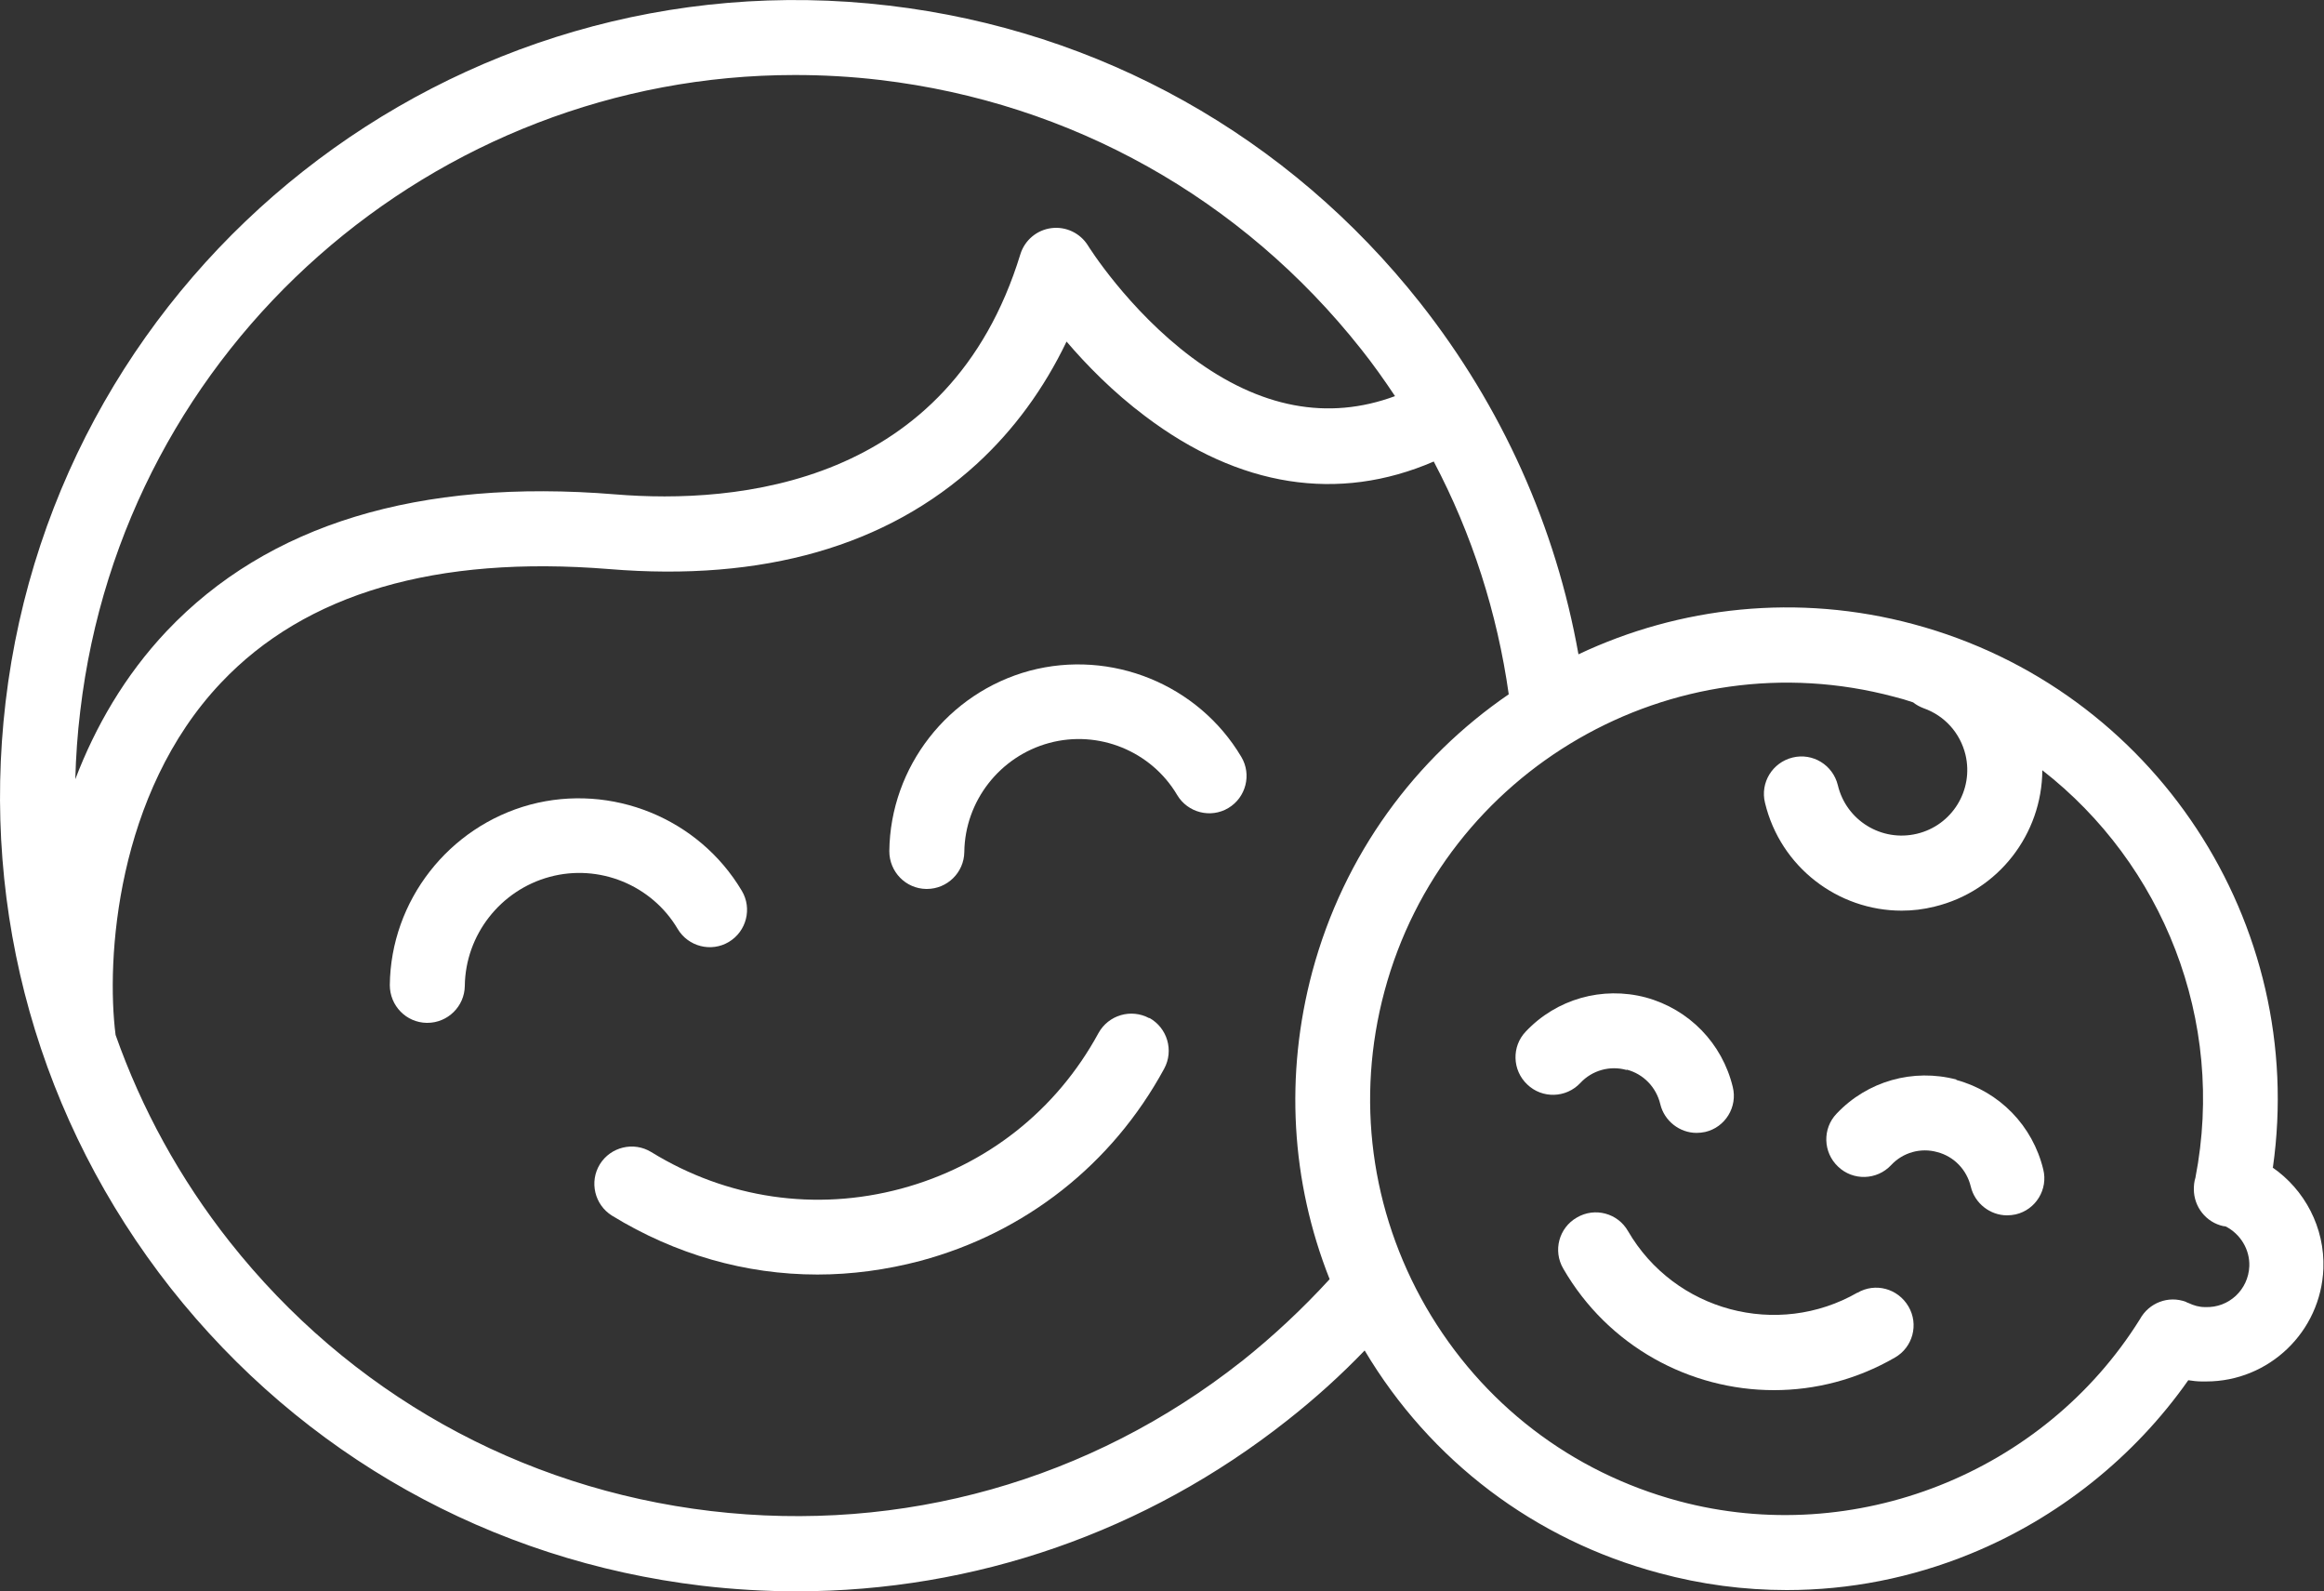 <svg xmlns="http://www.w3.org/2000/svg" id="Layer_2" viewBox="0 0 75 51.34"><rect x="0" y="0" width="75" height="51.34" fill="#333333" stroke="none"/><defs><style>.cls-1{fill:#fff;}</style></defs><g id="Layer_1-2"><path class="cls-1" d="M37.09,32.85c-.59-.32-1.32-.1-1.64.48-1.36,2.5-3.62,4.28-6.37,5.02-2.76.74-5.62.32-8.06-1.18-.57-.35-1.31-.17-1.66.39-.35.57-.17,1.31.39,1.66,2.04,1.25,4.31,1.9,6.63,1.9,1.1,0,2.22-.15,3.32-.44,3.39-.91,6.19-3.11,7.87-6.2.32-.59.1-1.32-.48-1.64Z"></path><path class="cls-1" d="M21.87,29.97c.34.57,1.08.76,1.65.42.57-.34.76-1.08.42-1.65-1.39-2.34-4.2-3.48-6.83-2.78-2.63.71-4.5,3.1-4.53,5.82,0,.67.53,1.21,1.19,1.22,0,0,.01,0,.02,0,.66,0,1.2-.53,1.21-1.19.02-1.65,1.15-3.09,2.74-3.52,1.59-.43,3.29.26,4.13,1.68Z"></path><path class="cls-1" d="M33.23,21.64c-2.63.71-4.5,3.1-4.53,5.82,0,.67.53,1.21,1.19,1.22,0,0,.01,0,.02,0,.66,0,1.2-.53,1.21-1.19.02-1.65,1.15-3.09,2.74-3.52,1.59-.43,3.29.26,4.13,1.68.34.57,1.08.76,1.65.42.57-.34.76-1.08.42-1.65-1.39-2.34-4.2-3.48-6.83-2.78Z"></path><path class="cls-1" d="M73.35,37.67c1.12-7.86-3.81-15.44-11.59-17.53-3.75-1.01-7.56-.57-10.82.97-.73-4.1-2.46-7.98-5.11-11.34C41.58,4.39,35.49.98,28.68.18,14.63-1.48,1.84,8.6.18,22.65c-.8,6.81,1.09,13.52,5.33,18.91,4.25,5.38,10.33,8.79,17.14,9.6,1.03.12,2.05.18,3.06.18,5.74,0,11.27-1.91,15.84-5.52.89-.7,1.72-1.45,2.49-2.25,2.12,3.56,5.49,6.11,9.5,7.18,1.36.37,2.75.55,4.12.55,2.02,0,4.02-.39,5.93-1.17,2.82-1.15,5.29-3.12,7.03-5.6.14.02.28.04.43.04.05,0,.1,0,.15,0,2.02,0,3.7-1.6,3.78-3.64.05-1.32-.6-2.55-1.65-3.27ZM25.65,2.42c.91,0,1.82.05,2.75.16,6.17.73,11.68,3.82,15.53,8.69.39.49.75,1,1.09,1.51-2.16.8-4.36.39-6.56-1.25-2.06-1.54-3.34-3.59-3.35-3.61-.25-.4-.71-.62-1.18-.56-.47.06-.86.39-1,.84-2.29,7.48-9.17,8.07-13.07,7.75-6.35-.52-11.22.97-14.48,4.41-1.36,1.44-2.31,3.1-2.95,4.78.02-.73.07-1.47.16-2.2C3.98,11.13,14.04,2.42,25.65,2.42ZM40.07,43.92c-4.88,3.85-10.96,5.56-17.13,4.83-6.17-.73-11.68-3.82-15.53-8.69-1.61-2.04-2.84-4.29-3.68-6.67-.31-2.43.02-7.79,3.4-11.36,2.73-2.89,6.95-4.12,12.53-3.67,4.97.41,8.96-.74,11.86-3.39,1.2-1.1,2.17-2.43,2.9-3.95.64.75,1.5,1.63,2.54,2.41,3.03,2.29,6.23,2.79,9.31,1.46,1.24,2.35,2.05,4.89,2.42,7.51-3.01,2.06-5.32,5.16-6.34,8.95-.89,3.33-.69,6.77.56,9.92-.87.95-1.82,1.84-2.85,2.66ZM71.16,42.17c-.19,0-.36-.05-.53-.13-.03-.01-.06-.02-.09-.04,0,0,0,0,0,0-.56-.21-1.19.03-1.48.56-3.1,4.97-9.21,7.39-14.88,5.87-3.47-.93-6.36-3.15-8.16-6.26-1.79-3.11-2.27-6.73-1.34-10.19,1.92-7.15,9.3-11.41,16.45-9.5.2.05.41.11.61.18.1.08.21.14.34.19.68.24,1.18.8,1.35,1.5.27,1.14-.43,2.28-1.57,2.55-1.14.27-2.28-.43-2.55-1.57-.16-.65-.81-1.05-1.46-.89-.65.16-1.05.81-.89,1.46.5,2.08,2.36,3.48,4.41,3.48.35,0,.7-.04,1.06-.13,2.07-.5,3.47-2.35,3.48-4.4,3.88,3.02,5.93,8.06,4.94,13.15-.04.12-.05.25-.05.37,0,.56.39,1.07.96,1.19.02,0,.04,0,.07.01.47.24.78.74.76,1.28-.03.76-.66,1.35-1.42,1.32Z"></path><path class="cls-1" d="M59.95,41.7c-2.59,1.49-5.91.6-7.41-1.98-.33-.58-1.07-.78-1.65-.44-.58.33-.78,1.07-.44,1.65,1.45,2.51,4.09,3.92,6.8,3.92,1.33,0,2.67-.34,3.9-1.05.58-.33.78-1.07.44-1.65s-1.07-.78-1.65-.44Z"></path><path class="cls-1" d="M52.5,34.51c.54.14.95.57,1.08,1.11.13.55.63.93,1.17.93.09,0,.19-.01.28-.03.65-.15,1.05-.81.89-1.45-.34-1.41-1.41-2.51-2.81-2.89-1.4-.37-2.88.05-3.87,1.1-.46.48-.44,1.25.05,1.71.48.46,1.25.44,1.71-.05.38-.41.96-.57,1.49-.42Z"></path><path class="cls-1" d="M63.14,34.83c-1.4-.37-2.88.05-3.87,1.1-.46.48-.44,1.25.05,1.71.48.46,1.25.44,1.71-.05.38-.41.96-.57,1.49-.42.54.14.95.57,1.08,1.11.13.55.63.93,1.17.93.09,0,.19-.01.28-.03.65-.15,1.05-.81.89-1.45-.34-1.41-1.41-2.51-2.81-2.89Z"></path></g></svg>